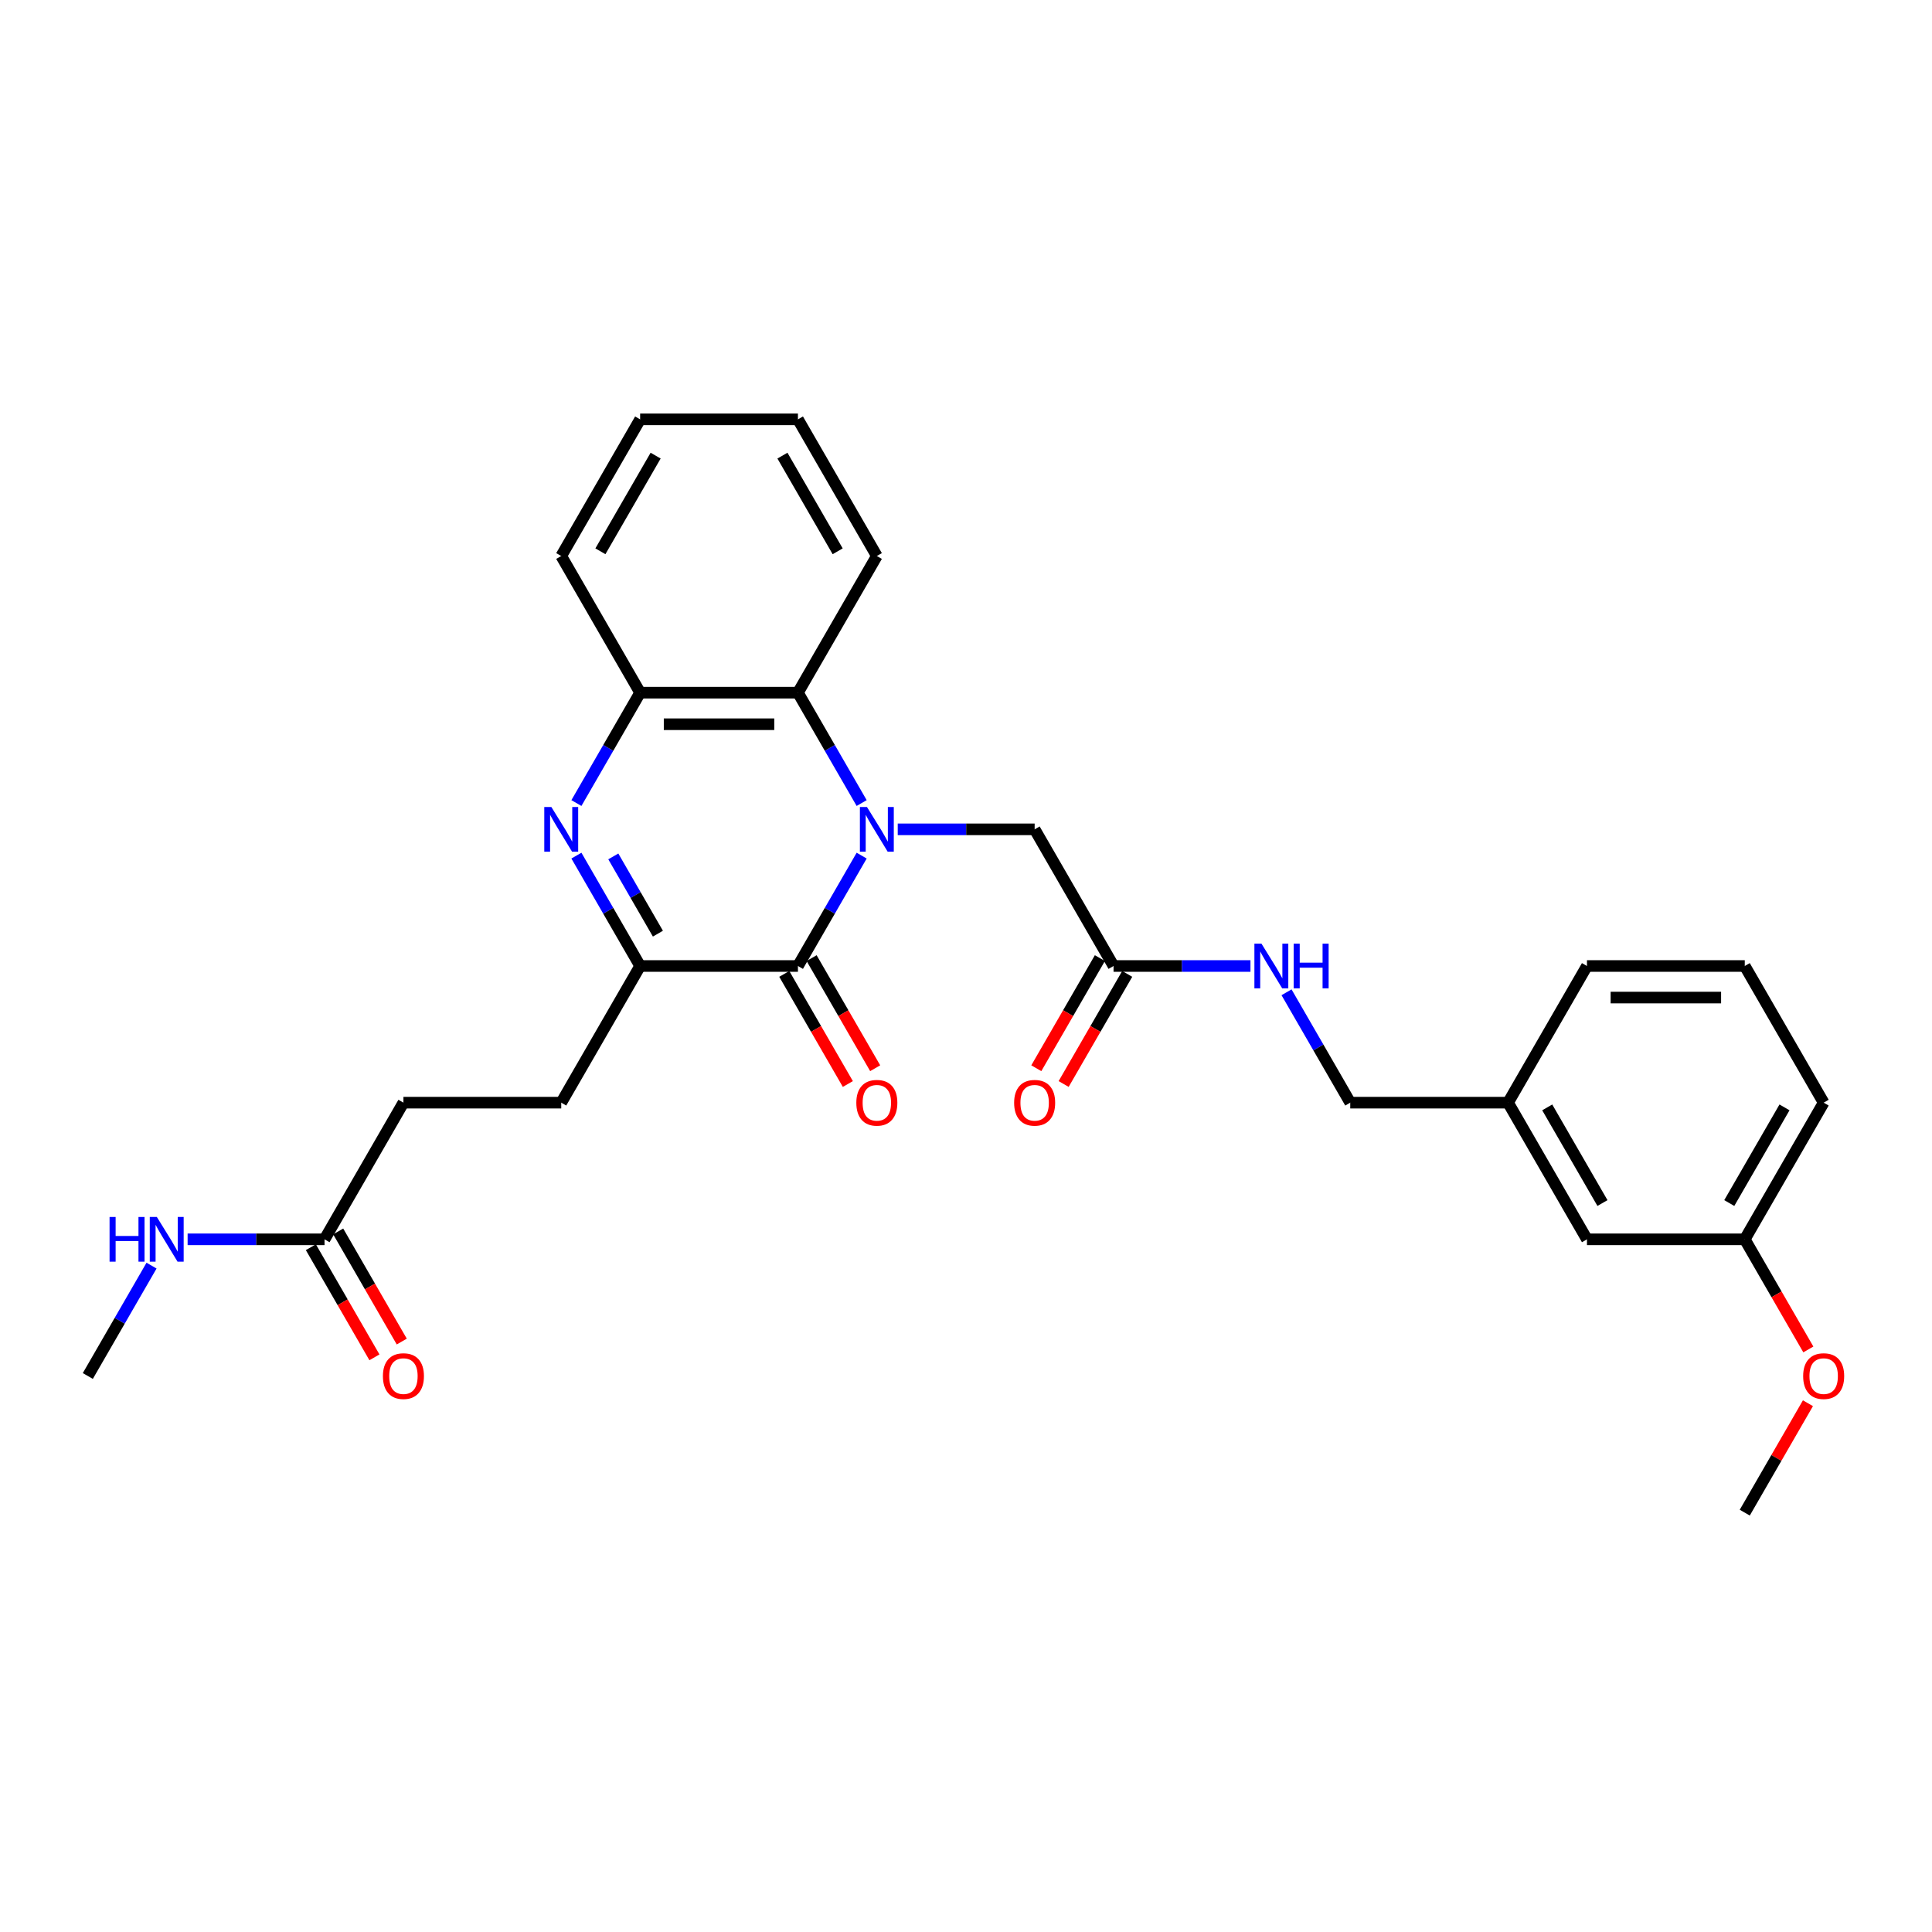 <?xml version='1.0' encoding='iso-8859-1'?>
<svg version='1.1' baseProfile='full'
              xmlns='http://www.w3.org/2000/svg'
                      xmlns:rdkit='http://www.rdkit.org/xml'
                      xmlns:xlink='http://www.w3.org/1999/xlink'
                  xml:space='preserve'
width='1000px' height='1000px' viewBox='0 0 1000 1000'>
<!-- END OF HEADER -->
<rect style='opacity:1.0;fill:#FFFFFF;stroke:none' width='1000' height='1000' x='0' y='0'> </rect>
<path class='bond-0' d='M 445.995,442.871 L 429.503,471.436' style='fill:none;fill-rule:evenodd;stroke:#0000FF;stroke-width:6px;stroke-linecap:butt;stroke-linejoin:miter;stroke-opacity:1' />
<path class='bond-0' d='M 429.503,471.436 L 413.012,500' style='fill:none;fill-rule:evenodd;stroke:#000000;stroke-width:6px;stroke-linecap:butt;stroke-linejoin:miter;stroke-opacity:1' />
<path class='bond-3' d='M 445.995,415.656 L 429.503,387.092' style='fill:none;fill-rule:evenodd;stroke:#0000FF;stroke-width:6px;stroke-linecap:butt;stroke-linejoin:miter;stroke-opacity:1' />
<path class='bond-3' d='M 429.503,387.092 L 413.012,358.527' style='fill:none;fill-rule:evenodd;stroke:#000000;stroke-width:6px;stroke-linecap:butt;stroke-linejoin:miter;stroke-opacity:1' />
<path class='bond-5' d='M 464.666,429.264 L 500.098,429.264' style='fill:none;fill-rule:evenodd;stroke:#0000FF;stroke-width:6px;stroke-linecap:butt;stroke-linejoin:miter;stroke-opacity:1' />
<path class='bond-5' d='M 500.098,429.264 L 535.531,429.264' style='fill:none;fill-rule:evenodd;stroke:#000000;stroke-width:6px;stroke-linecap:butt;stroke-linejoin:miter;stroke-opacity:1' />
<path class='bond-2' d='M 413.012,500 L 331.332,500' style='fill:none;fill-rule:evenodd;stroke:#000000;stroke-width:6px;stroke-linecap:butt;stroke-linejoin:miter;stroke-opacity:1' />
<path class='bond-8' d='M 405.938,504.084 L 422.392,532.583' style='fill:none;fill-rule:evenodd;stroke:#000000;stroke-width:6px;stroke-linecap:butt;stroke-linejoin:miter;stroke-opacity:1' />
<path class='bond-8' d='M 422.392,532.583 L 438.846,561.082' style='fill:none;fill-rule:evenodd;stroke:#FF0000;stroke-width:6px;stroke-linecap:butt;stroke-linejoin:miter;stroke-opacity:1' />
<path class='bond-8' d='M 420.085,495.916 L 436.539,524.415' style='fill:none;fill-rule:evenodd;stroke:#000000;stroke-width:6px;stroke-linecap:butt;stroke-linejoin:miter;stroke-opacity:1' />
<path class='bond-8' d='M 436.539,524.415 L 452.993,552.914' style='fill:none;fill-rule:evenodd;stroke:#FF0000;stroke-width:6px;stroke-linecap:butt;stroke-linejoin:miter;stroke-opacity:1' />
<path class='bond-1' d='M 298.349,415.656 L 314.841,387.092' style='fill:none;fill-rule:evenodd;stroke:#0000FF;stroke-width:6px;stroke-linecap:butt;stroke-linejoin:miter;stroke-opacity:1' />
<path class='bond-1' d='M 314.841,387.092 L 331.332,358.527' style='fill:none;fill-rule:evenodd;stroke:#000000;stroke-width:6px;stroke-linecap:butt;stroke-linejoin:miter;stroke-opacity:1' />
<path class='bond-29' d='M 298.349,442.871 L 314.841,471.436' style='fill:none;fill-rule:evenodd;stroke:#0000FF;stroke-width:6px;stroke-linecap:butt;stroke-linejoin:miter;stroke-opacity:1' />
<path class='bond-29' d='M 314.841,471.436 L 331.332,500' style='fill:none;fill-rule:evenodd;stroke:#000000;stroke-width:6px;stroke-linecap:butt;stroke-linejoin:miter;stroke-opacity:1' />
<path class='bond-29' d='M 317.444,443.273 L 328.988,463.268' style='fill:none;fill-rule:evenodd;stroke:#0000FF;stroke-width:6px;stroke-linecap:butt;stroke-linejoin:miter;stroke-opacity:1' />
<path class='bond-29' d='M 328.988,463.268 L 340.532,483.263' style='fill:none;fill-rule:evenodd;stroke:#000000;stroke-width:6px;stroke-linecap:butt;stroke-linejoin:miter;stroke-opacity:1' />
<path class='bond-10' d='M 331.332,500 L 290.493,570.736' style='fill:none;fill-rule:evenodd;stroke:#000000;stroke-width:6px;stroke-linecap:butt;stroke-linejoin:miter;stroke-opacity:1' />
<path class='bond-4' d='M 413.012,358.527 L 331.332,358.527' style='fill:none;fill-rule:evenodd;stroke:#000000;stroke-width:6px;stroke-linecap:butt;stroke-linejoin:miter;stroke-opacity:1' />
<path class='bond-4' d='M 400.76,374.863 L 343.584,374.863' style='fill:none;fill-rule:evenodd;stroke:#000000;stroke-width:6px;stroke-linecap:butt;stroke-linejoin:miter;stroke-opacity:1' />
<path class='bond-19' d='M 413.012,358.527 L 453.851,287.791' style='fill:none;fill-rule:evenodd;stroke:#000000;stroke-width:6px;stroke-linecap:butt;stroke-linejoin:miter;stroke-opacity:1' />
<path class='bond-20' d='M 331.332,358.527 L 290.493,287.791' style='fill:none;fill-rule:evenodd;stroke:#000000;stroke-width:6px;stroke-linecap:butt;stroke-linejoin:miter;stroke-opacity:1' />
<path class='bond-6' d='M 535.531,429.264 L 576.37,500' style='fill:none;fill-rule:evenodd;stroke:#000000;stroke-width:6px;stroke-linecap:butt;stroke-linejoin:miter;stroke-opacity:1' />
<path class='bond-9' d='M 576.37,500 L 611.803,500' style='fill:none;fill-rule:evenodd;stroke:#000000;stroke-width:6px;stroke-linecap:butt;stroke-linejoin:miter;stroke-opacity:1' />
<path class='bond-9' d='M 611.803,500 L 647.235,500' style='fill:none;fill-rule:evenodd;stroke:#0000FF;stroke-width:6px;stroke-linecap:butt;stroke-linejoin:miter;stroke-opacity:1' />
<path class='bond-11' d='M 569.297,495.916 L 552.843,524.415' style='fill:none;fill-rule:evenodd;stroke:#000000;stroke-width:6px;stroke-linecap:butt;stroke-linejoin:miter;stroke-opacity:1' />
<path class='bond-11' d='M 552.843,524.415 L 536.389,552.914' style='fill:none;fill-rule:evenodd;stroke:#FF0000;stroke-width:6px;stroke-linecap:butt;stroke-linejoin:miter;stroke-opacity:1' />
<path class='bond-11' d='M 583.444,504.084 L 566.99,532.583' style='fill:none;fill-rule:evenodd;stroke:#000000;stroke-width:6px;stroke-linecap:butt;stroke-linejoin:miter;stroke-opacity:1' />
<path class='bond-11' d='M 566.99,532.583 L 550.536,561.082' style='fill:none;fill-rule:evenodd;stroke:#FF0000;stroke-width:6px;stroke-linecap:butt;stroke-linejoin:miter;stroke-opacity:1' />
<path class='bond-7' d='M 167.974,641.473 L 208.813,570.736' style='fill:none;fill-rule:evenodd;stroke:#000000;stroke-width:6px;stroke-linecap:butt;stroke-linejoin:miter;stroke-opacity:1' />
<path class='bond-12' d='M 160.9,645.557 L 177.354,674.056' style='fill:none;fill-rule:evenodd;stroke:#000000;stroke-width:6px;stroke-linecap:butt;stroke-linejoin:miter;stroke-opacity:1' />
<path class='bond-12' d='M 177.354,674.056 L 193.808,702.555' style='fill:none;fill-rule:evenodd;stroke:#FF0000;stroke-width:6px;stroke-linecap:butt;stroke-linejoin:miter;stroke-opacity:1' />
<path class='bond-12' d='M 175.047,637.389 L 191.501,665.888' style='fill:none;fill-rule:evenodd;stroke:#000000;stroke-width:6px;stroke-linecap:butt;stroke-linejoin:miter;stroke-opacity:1' />
<path class='bond-12' d='M 191.501,665.888 L 207.955,694.387' style='fill:none;fill-rule:evenodd;stroke:#FF0000;stroke-width:6px;stroke-linecap:butt;stroke-linejoin:miter;stroke-opacity:1' />
<path class='bond-13' d='M 167.974,641.473 L 132.541,641.473' style='fill:none;fill-rule:evenodd;stroke:#000000;stroke-width:6px;stroke-linecap:butt;stroke-linejoin:miter;stroke-opacity:1' />
<path class='bond-13' d='M 132.541,641.473 L 97.109,641.473' style='fill:none;fill-rule:evenodd;stroke:#0000FF;stroke-width:6px;stroke-linecap:butt;stroke-linejoin:miter;stroke-opacity:1' />
<path class='bond-15' d='M 665.906,513.608 L 682.398,542.172' style='fill:none;fill-rule:evenodd;stroke:#0000FF;stroke-width:6px;stroke-linecap:butt;stroke-linejoin:miter;stroke-opacity:1' />
<path class='bond-15' d='M 682.398,542.172 L 698.889,570.736' style='fill:none;fill-rule:evenodd;stroke:#000000;stroke-width:6px;stroke-linecap:butt;stroke-linejoin:miter;stroke-opacity:1' />
<path class='bond-14' d='M 290.493,570.736 L 208.813,570.736' style='fill:none;fill-rule:evenodd;stroke:#000000;stroke-width:6px;stroke-linecap:butt;stroke-linejoin:miter;stroke-opacity:1' />
<path class='bond-25' d='M 78.438,655.081 L 61.946,683.645' style='fill:none;fill-rule:evenodd;stroke:#0000FF;stroke-width:6px;stroke-linecap:butt;stroke-linejoin:miter;stroke-opacity:1' />
<path class='bond-25' d='M 61.946,683.645 L 45.455,712.209' style='fill:none;fill-rule:evenodd;stroke:#000000;stroke-width:6px;stroke-linecap:butt;stroke-linejoin:miter;stroke-opacity:1' />
<path class='bond-17' d='M 698.889,570.736 L 780.568,570.736' style='fill:none;fill-rule:evenodd;stroke:#000000;stroke-width:6px;stroke-linecap:butt;stroke-linejoin:miter;stroke-opacity:1' />
<path class='bond-16' d='M 821.408,641.473 L 780.568,570.736' style='fill:none;fill-rule:evenodd;stroke:#000000;stroke-width:6px;stroke-linecap:butt;stroke-linejoin:miter;stroke-opacity:1' />
<path class='bond-16' d='M 829.429,622.694 L 800.842,573.179' style='fill:none;fill-rule:evenodd;stroke:#000000;stroke-width:6px;stroke-linecap:butt;stroke-linejoin:miter;stroke-opacity:1' />
<path class='bond-18' d='M 821.408,641.473 L 903.087,641.473' style='fill:none;fill-rule:evenodd;stroke:#000000;stroke-width:6px;stroke-linecap:butt;stroke-linejoin:miter;stroke-opacity:1' />
<path class='bond-23' d='M 780.568,570.736 L 821.408,500' style='fill:none;fill-rule:evenodd;stroke:#000000;stroke-width:6px;stroke-linecap:butt;stroke-linejoin:miter;stroke-opacity:1' />
<path class='bond-21' d='M 903.087,641.473 L 919.541,669.972' style='fill:none;fill-rule:evenodd;stroke:#000000;stroke-width:6px;stroke-linecap:butt;stroke-linejoin:miter;stroke-opacity:1' />
<path class='bond-21' d='M 919.541,669.972 L 935.995,698.471' style='fill:none;fill-rule:evenodd;stroke:#FF0000;stroke-width:6px;stroke-linecap:butt;stroke-linejoin:miter;stroke-opacity:1' />
<path class='bond-31' d='M 903.087,641.473 L 943.927,570.736' style='fill:none;fill-rule:evenodd;stroke:#000000;stroke-width:6px;stroke-linecap:butt;stroke-linejoin:miter;stroke-opacity:1' />
<path class='bond-31' d='M 895.066,622.694 L 923.654,573.179' style='fill:none;fill-rule:evenodd;stroke:#000000;stroke-width:6px;stroke-linecap:butt;stroke-linejoin:miter;stroke-opacity:1' />
<path class='bond-27' d='M 453.851,287.791 L 413.012,217.055' style='fill:none;fill-rule:evenodd;stroke:#000000;stroke-width:6px;stroke-linecap:butt;stroke-linejoin:miter;stroke-opacity:1' />
<path class='bond-27' d='M 433.578,285.348 L 404.99,235.833' style='fill:none;fill-rule:evenodd;stroke:#000000;stroke-width:6px;stroke-linecap:butt;stroke-linejoin:miter;stroke-opacity:1' />
<path class='bond-30' d='M 290.493,287.791 L 331.332,217.055' style='fill:none;fill-rule:evenodd;stroke:#000000;stroke-width:6px;stroke-linecap:butt;stroke-linejoin:miter;stroke-opacity:1' />
<path class='bond-30' d='M 310.766,285.348 L 339.354,235.833' style='fill:none;fill-rule:evenodd;stroke:#000000;stroke-width:6px;stroke-linecap:butt;stroke-linejoin:miter;stroke-opacity:1' />
<path class='bond-26' d='M 935.788,726.307 L 919.438,754.626' style='fill:none;fill-rule:evenodd;stroke:#FF0000;stroke-width:6px;stroke-linecap:butt;stroke-linejoin:miter;stroke-opacity:1' />
<path class='bond-26' d='M 919.438,754.626 L 903.087,782.945' style='fill:none;fill-rule:evenodd;stroke:#000000;stroke-width:6px;stroke-linecap:butt;stroke-linejoin:miter;stroke-opacity:1' />
<path class='bond-22' d='M 903.087,500 L 821.408,500' style='fill:none;fill-rule:evenodd;stroke:#000000;stroke-width:6px;stroke-linecap:butt;stroke-linejoin:miter;stroke-opacity:1' />
<path class='bond-22' d='M 890.836,516.336 L 833.66,516.336' style='fill:none;fill-rule:evenodd;stroke:#000000;stroke-width:6px;stroke-linecap:butt;stroke-linejoin:miter;stroke-opacity:1' />
<path class='bond-24' d='M 903.087,500 L 943.927,570.736' style='fill:none;fill-rule:evenodd;stroke:#000000;stroke-width:6px;stroke-linecap:butt;stroke-linejoin:miter;stroke-opacity:1' />
<path class='bond-28' d='M 413.012,217.055 L 331.332,217.055' style='fill:none;fill-rule:evenodd;stroke:#000000;stroke-width:6px;stroke-linecap:butt;stroke-linejoin:miter;stroke-opacity:1' />
<path  class='atom-0' d='M 448.738 417.698
L 456.318 429.95
Q 457.069 431.159, 458.278 433.348
Q 459.487 435.537, 459.552 435.667
L 459.552 417.698
L 462.624 417.698
L 462.624 440.829
L 459.454 440.829
L 451.319 427.434
Q 450.372 425.866, 449.359 424.069
Q 448.379 422.272, 448.085 421.716
L 448.085 440.829
L 445.079 440.829
L 445.079 417.698
L 448.738 417.698
' fill='#0000FF'/>
<path  class='atom-2' d='M 285.379 417.698
L 292.959 429.95
Q 293.711 431.159, 294.92 433.348
Q 296.128 435.537, 296.194 435.667
L 296.194 417.698
L 299.265 417.698
L 299.265 440.829
L 296.096 440.829
L 287.96 427.434
Q 287.013 425.866, 286 424.069
Q 285.02 422.272, 284.726 421.716
L 284.726 440.829
L 281.72 440.829
L 281.72 417.698
L 285.379 417.698
' fill='#0000FF'/>
<path  class='atom-9' d='M 443.233 570.802
Q 443.233 565.248, 445.977 562.144
Q 448.722 559.04, 453.851 559.04
Q 458.981 559.04, 461.725 562.144
Q 464.469 565.248, 464.469 570.802
Q 464.469 576.421, 461.692 579.623
Q 458.915 582.792, 453.851 582.792
Q 448.754 582.792, 445.977 579.623
Q 443.233 576.454, 443.233 570.802
M 453.851 580.179
Q 457.38 580.179, 459.275 577.826
Q 461.202 575.441, 461.202 570.802
Q 461.202 566.26, 459.275 563.973
Q 457.38 561.654, 453.851 561.654
Q 450.323 561.654, 448.395 563.941
Q 446.5 566.228, 446.5 570.802
Q 446.5 575.474, 448.395 577.826
Q 450.323 580.179, 453.851 580.179
' fill='#FF0000'/>
<path  class='atom-10' d='M 652.936 488.434
L 660.516 500.686
Q 661.268 501.895, 662.477 504.084
Q 663.685 506.273, 663.751 506.404
L 663.751 488.434
L 666.822 488.434
L 666.822 511.566
L 663.653 511.566
L 655.517 498.17
Q 654.57 496.602, 653.557 494.805
Q 652.577 493.008, 652.283 492.453
L 652.283 511.566
L 649.277 511.566
L 649.277 488.434
L 652.936 488.434
' fill='#0000FF'/>
<path  class='atom-10' d='M 669.599 488.434
L 672.735 488.434
L 672.735 498.268
L 684.563 498.268
L 684.563 488.434
L 687.699 488.434
L 687.699 511.566
L 684.563 511.566
L 684.563 500.882
L 672.735 500.882
L 672.735 511.566
L 669.599 511.566
L 669.599 488.434
' fill='#0000FF'/>
<path  class='atom-12' d='M 524.912 570.802
Q 524.912 565.248, 527.657 562.144
Q 530.401 559.04, 535.531 559.04
Q 540.66 559.04, 543.404 562.144
Q 546.149 565.248, 546.149 570.802
Q 546.149 576.421, 543.372 579.623
Q 540.595 582.792, 535.531 582.792
Q 530.434 582.792, 527.657 579.623
Q 524.912 576.454, 524.912 570.802
M 535.531 580.179
Q 539.059 580.179, 540.954 577.826
Q 542.882 575.441, 542.882 570.802
Q 542.882 566.26, 540.954 563.973
Q 539.059 561.654, 535.531 561.654
Q 532.002 561.654, 530.074 563.941
Q 528.179 566.228, 528.179 570.802
Q 528.179 575.474, 530.074 577.826
Q 532.002 580.179, 535.531 580.179
' fill='#FF0000'/>
<path  class='atom-13' d='M 198.195 712.274
Q 198.195 706.72, 200.939 703.616
Q 203.684 700.513, 208.813 700.513
Q 213.943 700.513, 216.687 703.616
Q 219.432 706.72, 219.432 712.274
Q 219.432 717.894, 216.654 721.096
Q 213.877 724.265, 208.813 724.265
Q 203.716 724.265, 200.939 721.096
Q 198.195 717.927, 198.195 712.274
M 208.813 721.651
Q 212.342 721.651, 214.237 719.299
Q 216.164 716.914, 216.164 712.274
Q 216.164 707.733, 214.237 705.446
Q 212.342 703.126, 208.813 703.126
Q 205.285 703.126, 203.357 705.413
Q 201.462 707.7, 201.462 712.274
Q 201.462 716.947, 203.357 719.299
Q 205.285 721.651, 208.813 721.651
' fill='#FF0000'/>
<path  class='atom-14' d='M 56.71 629.907
L 59.846 629.907
L 59.846 639.741
L 71.674 639.741
L 71.674 629.907
L 74.81 629.907
L 74.81 653.039
L 71.674 653.039
L 71.674 642.355
L 59.846 642.355
L 59.846 653.039
L 56.71 653.039
L 56.71 629.907
' fill='#0000FF'/>
<path  class='atom-14' d='M 81.181 629.907
L 88.761 642.159
Q 89.512 643.368, 90.721 645.557
Q 91.93 647.746, 91.995 647.876
L 91.995 629.907
L 95.067 629.907
L 95.067 653.039
L 91.897 653.039
L 83.762 639.643
Q 82.815 638.075, 81.802 636.278
Q 80.822 634.481, 80.528 633.926
L 80.528 653.039
L 77.522 653.039
L 77.522 629.907
L 81.181 629.907
' fill='#0000FF'/>
<path  class='atom-22' d='M 933.309 712.274
Q 933.309 706.72, 936.053 703.616
Q 938.798 700.513, 943.927 700.513
Q 949.057 700.513, 951.801 703.616
Q 954.545 706.72, 954.545 712.274
Q 954.545 717.894, 951.768 721.096
Q 948.991 724.265, 943.927 724.265
Q 938.83 724.265, 936.053 721.096
Q 933.309 717.927, 933.309 712.274
M 943.927 721.651
Q 947.456 721.651, 949.351 719.299
Q 951.278 716.914, 951.278 712.274
Q 951.278 707.733, 949.351 705.446
Q 947.456 703.126, 943.927 703.126
Q 940.399 703.126, 938.471 705.413
Q 936.576 707.7, 936.576 712.274
Q 936.576 716.947, 938.471 719.299
Q 940.399 721.651, 943.927 721.651
' fill='#FF0000'/>
</svg>

